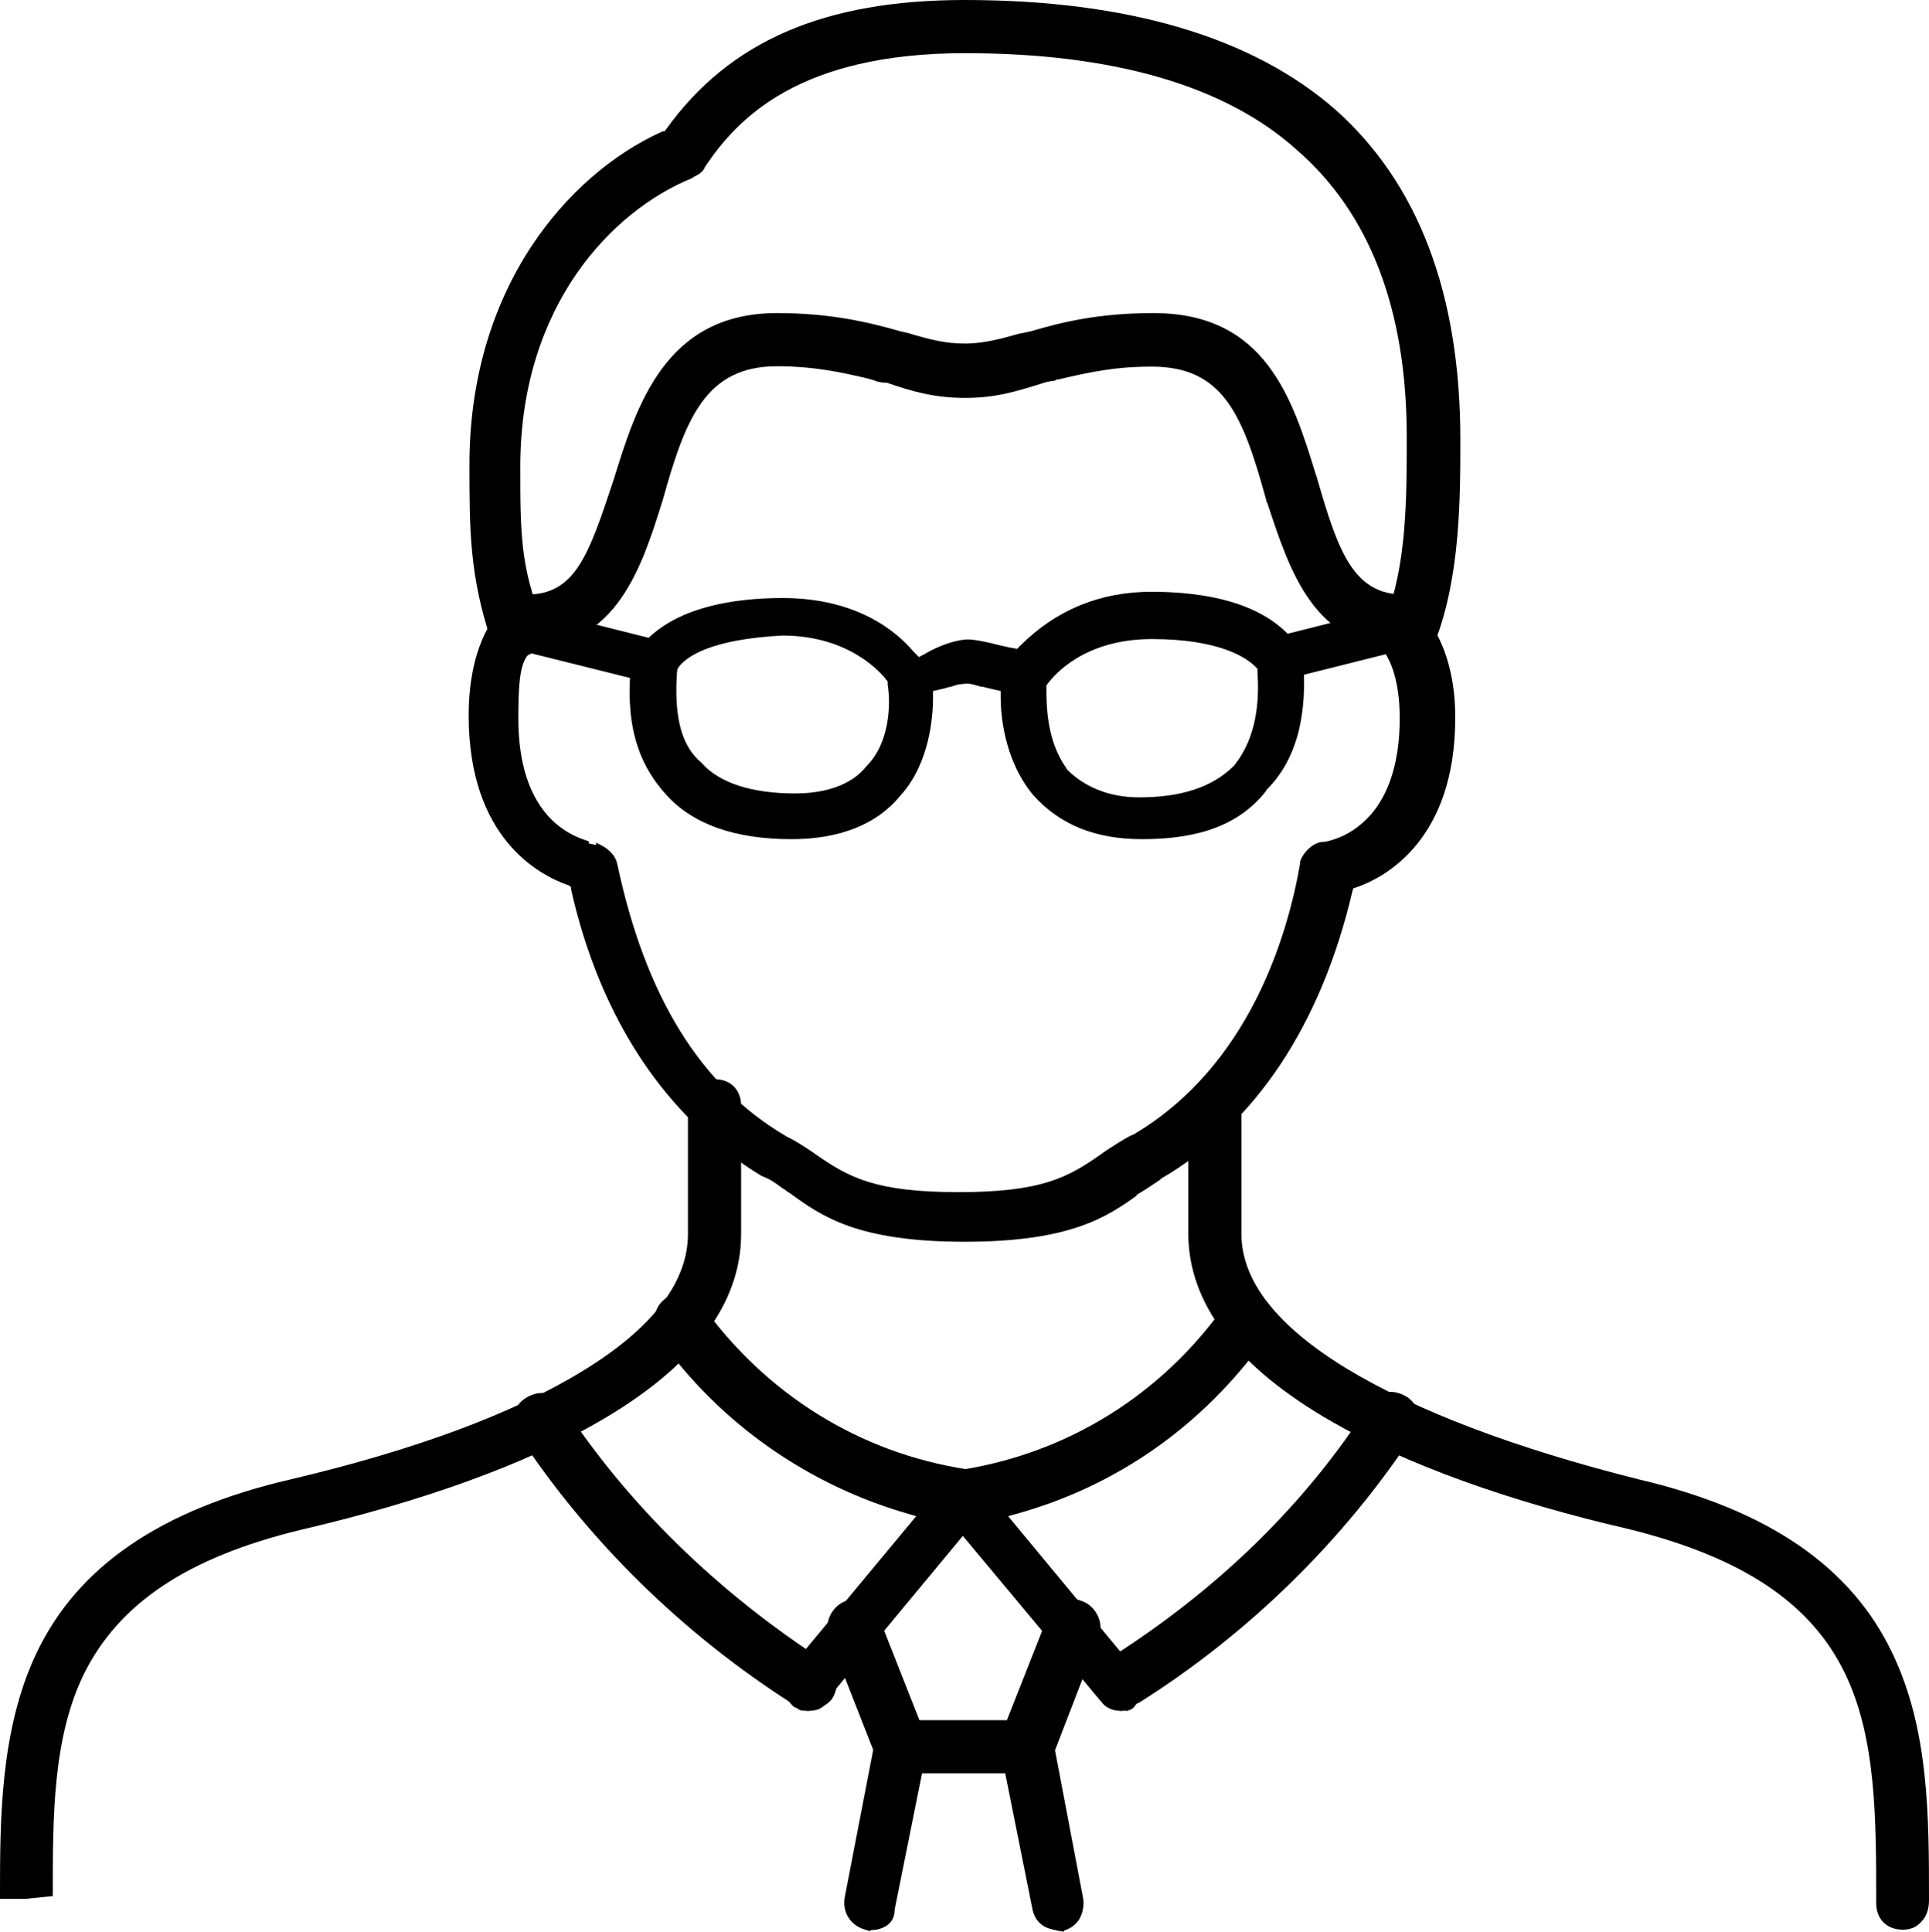<?xml version="1.0" encoding="UTF-8"?><svg id="Image" xmlns="http://www.w3.org/2000/svg" viewBox="0 0 493.5 494.2"><defs><style>.cls-1{stroke-width:0px;}</style></defs><g id="Image-2"><path class="cls-1" d="M246.8,317.7c-27.6,0-36.7-6.6-44.8-12.5h-.1l-.1-.1c-.1-.1-.2-.2-.3-.2-.3-.2-.6-.4-.8-.6,0,0-.1-.1-.2-.1s-.2-.1-.3-.2l-.2-.1-.1-.1c-1.6-1.2-2.9-2.1-4.7-2.8l-.3-.1c-24.4-14.8-41.3-40.1-48.8-73.3v-.6l-.6-.5h-.1c-7.7-2.7-25.5-12.2-25.5-43.5,0-13.1,3.7-23.4,10.3-29.2l.3-.3.1-.1c1.5-.7,2.8-1.1,3.9-1.1,2.2,0,4.2,1.2,5.5,3.3,1.1,2,1.5,3.9,1,5.7-.5,1.7-1.5,3-2.9,3.9-4.2,2.5-5.5,4-5.5,18.6,0,11.6,2.9,20.4,8.6,26,2.5,2.4,5.3,4.1,8.7,5.2l.8.3-.1.5,1.9.4v-.6l1.4.7c2.1,1.1,3.6,2.8,4,4.7,7.2,34,21.3,56.7,42.9,69.5l.3.2c2.3,1.1,4.1,2.3,5.8,3.4l.9.6.7.5c8.7,6.1,15.5,9.8,36.7,9.8s28-3.7,36.6-9.8l1-.7.9-.6c1.7-1.1,3.4-2.2,5.6-3.4h.1l.5-.2c29.7-17.5,39.5-50.9,42.7-69.3v-.5c.8-2.6,3.5-5,5.8-5.1h.4c3.4-.6,6.9-2.3,9.7-4.8,6.3-5.4,9.6-14.7,9.6-26.8,0-9.7-2.4-14.7-3.8-16.8l-.5-.7.5-.5-1.3-.8c-1.5-.9-2.4-2.2-2.7-3.8v-.3c-.3-1.9.3-3.8,1.8-5.4l.1-.1.2-.3v-.1c1.2-1.6,3.1-2.6,5.1-2.6,1.5,0,3,.6,3.9,1.7l.3.3c3.9,3.6,10.6,12.3,10.6,29.2,0,31.2-17.8,40.9-25.5,43.5l-.6.2-.2.7c-8,34.2-24.9,59.6-48.9,73.5l-.1.1-.2.2-.1.1c-2.8,1.9-4.7,3.1-5.9,3.8h-.1l.1.2h0c-7.5,5.3-16.7,11.8-44,11.8Z"/><path class="cls-1" d="M358.8,165.7c-22.5,0-28.8-19.5-34.5-36.8l-.2-.4-.1-.2-.2-.9c-5.8-20.9-10.7-33.6-29.1-33.6-9.3,0-15.5,1.3-24,3.3h-.2c-.1,0-.2,0-.3.1l-.2.1c-.1.1-.3.1-.4.1l-.1.1h-.4c-.1,0-.3,0-.5.1h-.2c-.2.1-.3.1-.5.1h-.1l-.2.1h-.1l-.3.1c-7.3,2.3-12.5,3.9-20.3,3.9s-13.4-1.6-20.1-3.9h-.9c-.2-.1-.4-.1-.6-.1-.5-.1-1.1-.2-1.7-.5l-1.4-.4-1.2-.3c-5.3-1.2-12.5-2.9-22.2-2.9-18.2,0-23.4,13.3-29.1,33.7l-.3,1c-5.2,16.6-11.7,37.3-34.6,37.3-4.1,0-6.8-2.7-6.8-6.8s2.7-6.8,6.8-6.8c12.4,0,15.8-10.2,22-28.8l.1-.3c5.9-19.1,13.2-42.9,41.9-42.9,13.6,0,23.3,2.3,31.7,4.7l2.2.5.2.1c4.8,1.4,8.9,2.5,13.9,2.5s9.6-1.3,14.2-2.6h.2l2.3-.5h.1c8.1-2.4,17.5-4.7,31.5-4.7,28.8,0,35.6,22,41.6,41.5l.1.2.4,1.4c5.2,18,9.2,28.9,21.9,28.9,4.1,0,6.8,2.7,6.8,6.8,0,2-.6,3.7-1.8,5l-.1.1-.1.1c-1.5,1-3.3,1.6-5.1,1.6Z"/><path class="cls-1" d="M486.8,493.7c-4.1,0-6.8-2.7-6.8-6.8,0-21.6,0-42.1-7.9-58.6-8.7-18.2-26.4-29.9-55.4-37.1-30.8-7.1-57.1-16.6-76-27.5-24.4-14-36.7-30.2-36.7-48.2v-32.6c0-4.1,2.7-6.8,6.8-6.8s6.8,2.7,6.8,6.8v32.8c0,12,9.1,23.6,27,34.5,17.7,10.7,42.8,20.3,74.7,28.3,33.2,7.8,54.4,22.4,64.9,44.6,9.3,19.5,9.3,41.7,9.3,63.1,0,2.3-.7,4.3-2.1,5.6-1.2,1.3-2.7,1.9-4.6,1.9Z"/><path class="cls-1" d="M0,485.7v-1c0-18.8,0-42.1,9.3-61.7,10.5-22.2,31.8-36.8,65-44.5,31.8-7.5,56.9-16.8,74.7-27.7,17.9-10.9,27-22.8,27-35.1v-32.8c0-4.1,2.7-6.8,6.8-6.8s6.8,2.7,6.8,6.8v32.8c0,18-12.3,34.2-36.7,48.2-18.7,10.8-45,20.3-76,27.5-28.8,7-46.4,18.7-55.4,36.8-8,16.3-8,36.5-8,56v.9l-6.8.7H0v-.1Z"/><path class="cls-1" d="M132.2,168.6c-2.6,0-5.3-1.7-6.4-4.1v-.1l-.1-.4c-5.6-16.7-5.6-28.6-5.6-45.2,0-20.9,5.5-40.2,16-56,8.6-13,20.4-23.3,33.2-29.1l.2-.1h.5l.4-.5C186.6,10.5,210.9,0,246.8,0c41.7,0,73.7,9.5,94.9,28.1,21.2,18.9,31.9,47.2,31.9,84.3,0,14.8,0,35-6.4,51.6-.7,2.1-3.5,4-6,4-.9,0-1.4,0-2.3-.5h0l-.5-.1h-.1c-1.6-.7-2.9-2-3.7-3.7-.8-1.8-.9-3.5-.3-5.1,5.6-13.7,5.6-31.3,5.6-46.8,0-32.6-9.5-57.4-28.3-73.6-18.2-16.3-46.8-24.6-84.7-24.6-42.5,0-58.3,16.7-66.6,29.2l-.1.2v.1l-.2.3c-.6.9-1.6,1.4-2.6,1.9l-.2.2-.2.1c-20.2,8.2-43.9,32.4-43.9,73.8,0,16.6,0,25.8,5.7,39.6.6,1.4.5,3.3-.2,5s-2.1,3.1-3.9,3.8h-.1c-.8.6-1.5.8-2.4.8Z"/><path class="cls-1" d="M288,437.6c-.3,0-.7.1-1.2.1-2.3,0-4-.8-5.2-2.5l-.2-.2-40.2-48.2v-.1c-1.4-2.4-1.9-4.9-1.2-6.8.7-1.8,2.4-3.8,5.2-3.8h.3c27.3-4.2,51.4-19,67.7-41.9v-.1h0v-.1c1.2-1.9,2.8-2.9,5-2.9,1.5,0,3.1.6,4.3,1.6l.3.2h.1c1.7,1,2.6,2.4,2.8,3.9v.1c.3,1.9-.3,3.8-1.8,5.4l-.2.2c-16,22.3-38.1,37.8-64,44.9l-1.8.5,32.4,39.1h0c1.2,1.2,1.8,2.8,1.7,4.6v.2c-.1,1.8-1,3.5-2.3,4.6h0l-1.4,1.4-.3-.2Z"/><path class="cls-1" d="M206.8,437.7c-1.3,0-3.1-.7-3.7-1l-.1-.1-.2-.2c-1.3-1.3-2.3-3-2.5-4.6-.2-1.9.3-3.6,1.7-4.9l.1-.1,32.3-38.9-1.7-.5c-25.7-7.3-48.4-23.1-63.8-44.7l-.2-.3v-.3l-.1-.2c-1.9-3.3-1.4-7.2,1.2-9.3l.3-.3.1-.1c1.2-.7,2.6-1,3.9-1,2.1,0,4.1.9,5.4,2.6,16.5,23,40.5,37.9,67.8,42.1h.3c2.9.8,4.7,2.1,5.3,4,.9,2.7.5,5.1-1.3,6.7l-.1.1-40.2,48.5v.4l-.1.2c-1.1,1.9-3.6,1.9-4.4,1.9Z"/><path class="cls-1" d="M286.8,437.7c-1.9,0-4.5-1.3-5.1-3v-.1l-.1-.4-.1-.1c-2-3.5-.5-7.5,1.9-9.4l.3-.3.1-.1c27.9-17.7,50.3-39.6,66.5-65,1.1-2,3.1-3.2,5.4-3.2,1.3,0,2.7.4,4.1,1.2,3.2,2,4,5.8,2.1,9.3l-.1.1-.1.1c-17.9,27.3-42.3,51.2-70.4,68.9h-.1l-.4.2-.2.2c-1,1.6-2,1.6-3.8,1.6Z"/><path class="cls-1" d="M206.8,437.7c-1.5,0-2.3,0-2.8-.7v-.1l-.4-.7h-.5l-.2-.2c-28.1-17.9-52.4-41.7-70.3-68.9-1.1-1.9-1.5-3.8-1-5.5.3-1.6,1.4-3,3-4,1.6-.9,2.8-1.2,4-1.2,2.2,0,4.2,1.2,5.5,3.3,16.4,25.1,39.5,47.7,66.8,65.3,1.5.9,2.5,2.1,3,3.9s.1,3.9-1,5.7c-1.3,1.8-4.2,3.1-6.1,3.1Z"/><path class="cls-1" d="M270.8,494l-1.7-.4c-2.7-.6-4.5-2.5-5-5.3l-8-39.9v-4.5l11.9-30.2c1.1-2.6,4-4.5,6.7-4.5.8,0,1.4.1,2,.4h.1l.2.1c3.4,1.3,5.4,5.5,4.2,8.8l-11.3,29.3,7.2,37.9c.3,1.7-.1,3.9-1.1,5.5-.5.7-1.6,2.1-3.8,2.7v.3l-1.4-.2Z"/><path class="cls-1" d="M221.4,493.7c-3.2-.8-6-3.9-5.3-8.2l7.3-37.8-11.4-29.1c-1.2-3.3.7-7.5,4.1-8.9.8-.3,1.5-.4,2.2-.4,2.8,0,5.7,2,6.6,4.6l12.1,30.7v.1l.1.2h0c.4,1.1.4,2.2-.1,3.2v.1l-8.1,40.3v.1c0,4.1-3.8,5.2-6,5.2h-.2v.3l-1.3-.4Z"/><path class="cls-1" d="M230.8,453.7c-4.1,0-6.8-2.7-6.8-6.8s2.7-6.8,6.8-6.8h32c4.1,0,6.8,2.7,6.8,6.8s-2.7,6.8-6.8,6.8h-32Z"/><path class="cls-1" d="M292.2,214.7c-12,0-21.1-3.7-27.9-11.3-7.7-9.3-8.3-21.4-8.3-24.9v-1.7l-1.7-.4c-1.3-.3-2.2-.5-2.9-.7h-.4c-1.6-.5-2.8-.8-3.6-.8-.3,0-.7.1-1.2.1h-.2c-.2.1-.4.1-.6.1-.1,0-.3,0-.4.1h-.2l-1.2.4c-.3.1-.6.2-.9.2-.6.2-1.3.4-2.3.6l-1.7.4v1.7c0,4.7-.8,16.6-8.2,24.9l-.2.2c-5.9,7.3-15.5,11.1-27.8,11.1-14.5,0-25.2-3.8-32-11.3-7.8-8.5-10.6-19.1-9-34.1v-1.4h.9l.1-.7.2-.2c7.9-11.6,24.8-14,37.5-14,19.1,0,29.2,8.6,33.5,13.7h0l1.4,1.4,1.5-.8c3.7-2.2,8.2-3.7,11-3.7,1.7,0,4,.5,6.2,1l1.2.3c1.2.3,2.6.6,3.5.8l.6.1,1.1.2.8-.8c9.2-9.2,20.5-13.8,33.6-13.8s29.9,2.5,37.7,14.3l.2.2.1.2c.2.7.4.9.4.9l.3.3v.5c1.4,15-1.6,26.5-9,34l-.3.3v.1l-.2.3c-6.6,8.3-16.6,12.2-31.6,12.2ZM273,196.9c4.6,4.6,11,7.1,18.4,7.1,10.8,0,18.6-2.6,24-7.8l.3-.3c4.7-5.8,6.7-13.8,6-23.9v-.9l-.6-.6c-2.1-2.1-8.9-7-26.4-7s-25.1,9.4-26.6,11.3l-.4.6v.7c0,4,0,13.4,5.1,20.4v.1l.2.3h0ZM173.2,172c-.8,11.6,1.2,18.9,6.2,23.1h.1v.1c4.5,5.1,12.8,7.8,23.9,7.8s16.2-4.3,18.2-6.9h0l.1-.1c6-6,6.2-16,5.4-20.9v-.8l-.5-.5v-.1c-.9-1.1-9-11.1-26.4-11.1h-.2c-18.3,1-24.4,5.4-26.4,8.1l-.3.5-.1.8h0Z"/><path class="cls-1" d="M326,174.5c-.4-.1-3.8-1.2-4.5-4.4-.3-1.4,0-3,.7-4.4s1.9-2.4,3.1-2.6h.3l31.7-8h.1c.4-.1.6-.1.8-.1,2.8,0,5.3,1.7,6,3.9v.1c.5,3.1-1.3,6.4-3.9,7h-.3l-33.9,8.5h-.1Z"/><path class="cls-1" d="M166.6,174.8l-32.1-8h-.4c-1.3-.2-2.6-1.3-3.5-2.8v-.1c-.5-1-.9-2.4-.3-3.7l.1-.1.1-.4v-.1c.6-2.3,2.9-4.1,5.2-4.1.2,0,.6,0,1,.2l.2.1.1.1,32.2,8.1h.4c1.3.2,2.6,1.3,3.5,2.8v.1c.5,1,.9,2.4.3,3.7l-.1.1h0v.2c-.5,2.2-3.5,3.9-5.9,3.9h-.8Z"/></g></svg>